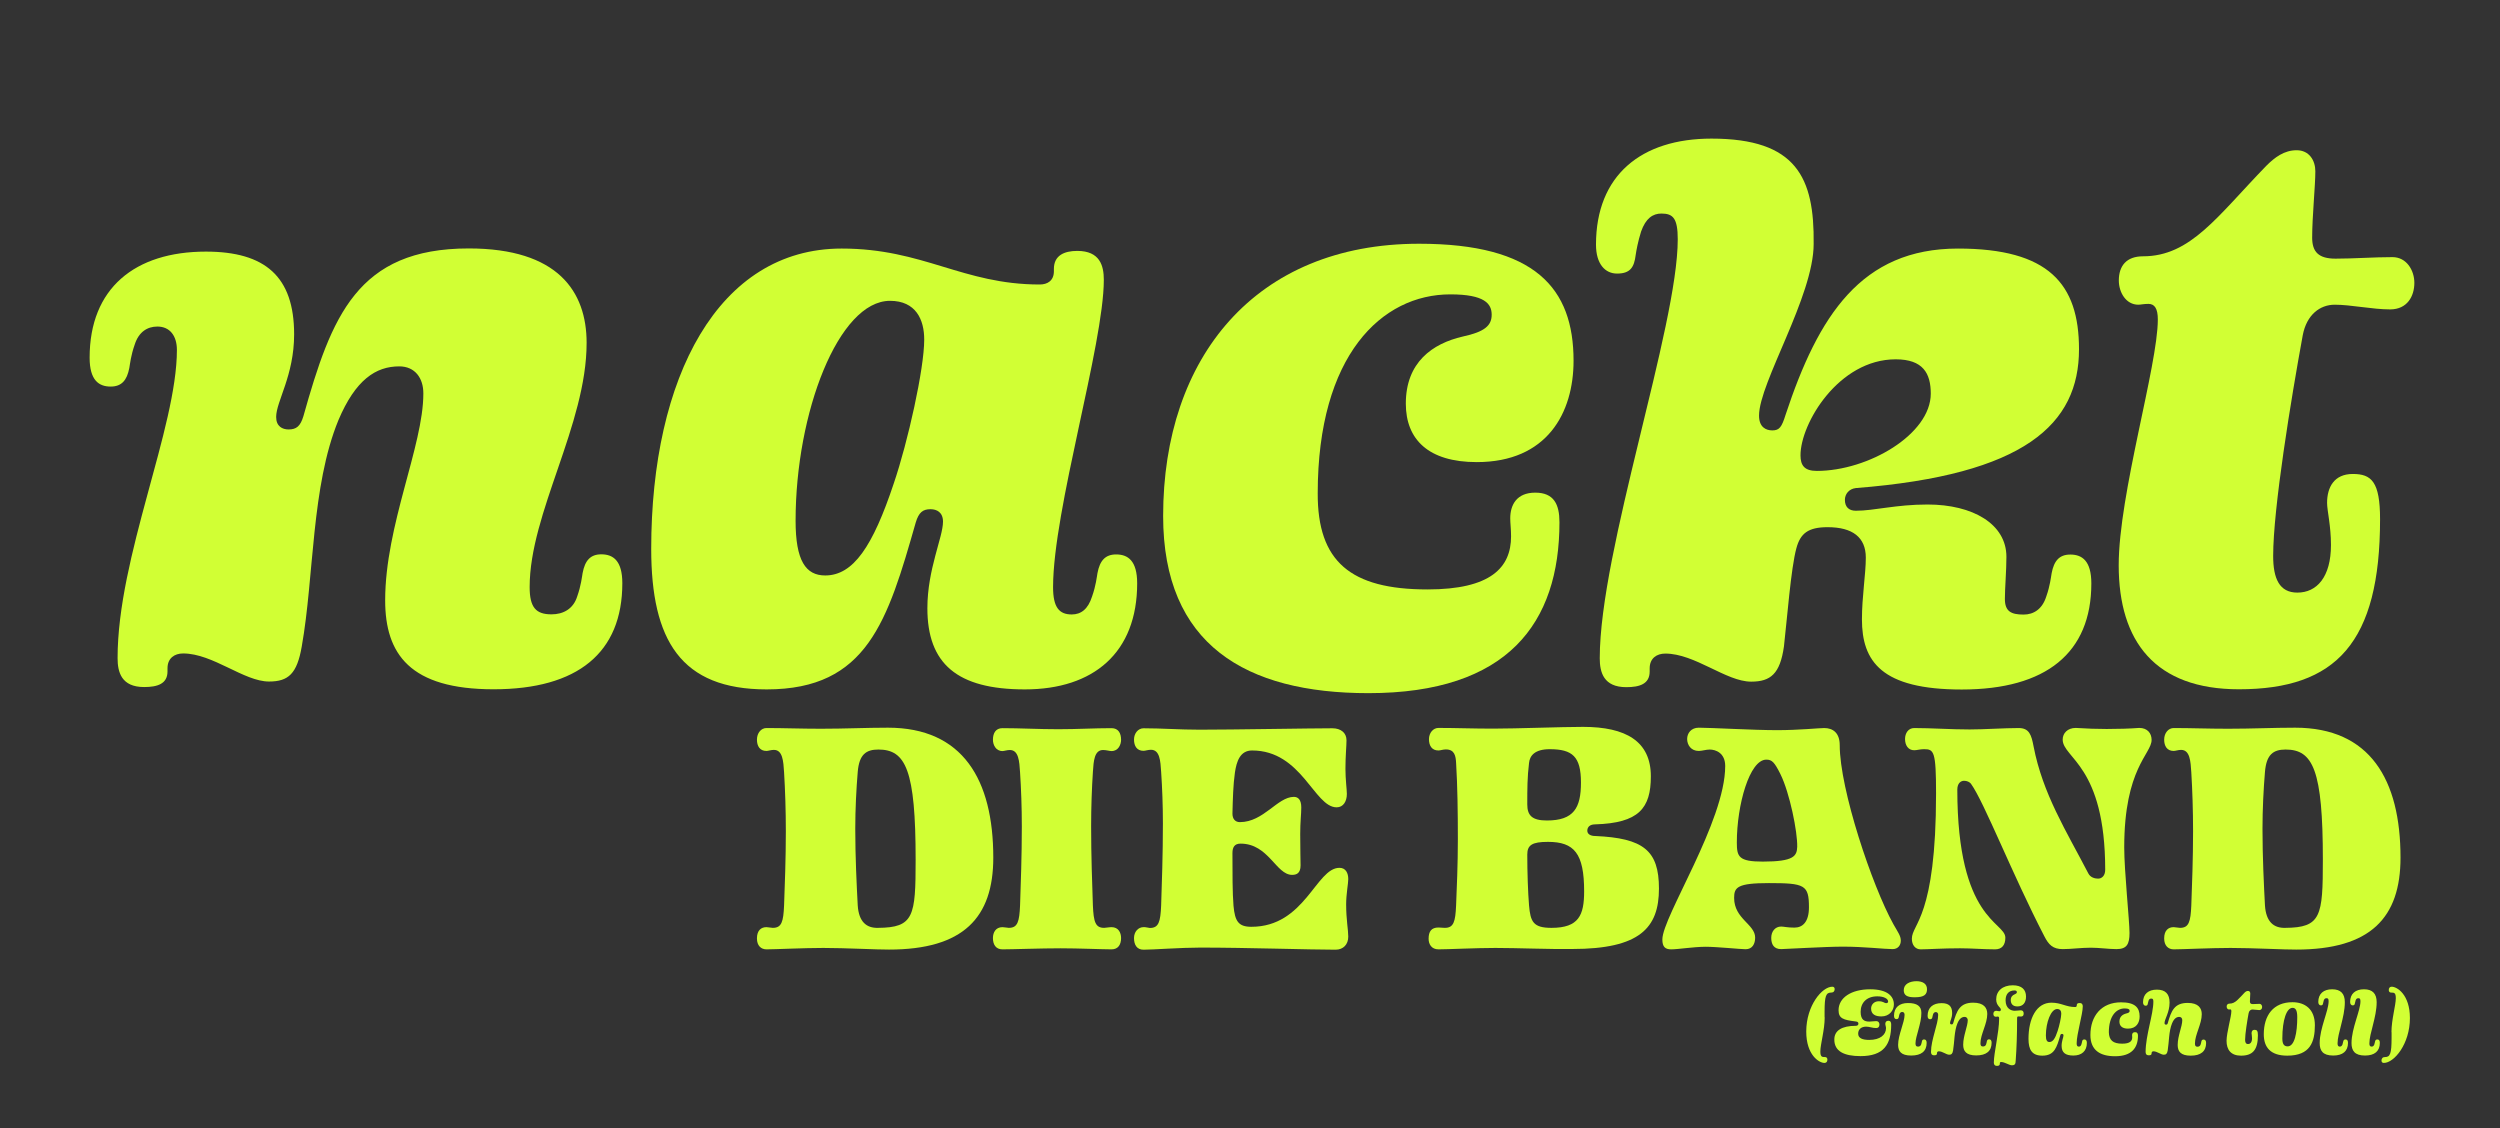 <?xml version="1.0" encoding="utf-8"?>
<!-- Generator: Adobe Illustrator 27.4.0, SVG Export Plug-In . SVG Version: 6.00 Build 0)  -->
<svg version="1.1" id="Ebene_3_Kopie" xmlns="http://www.w3.org/2000/svg" xmlns:xlink="http://www.w3.org/1999/xlink" x="0px"
	 y="0px" viewBox="0 0 2128.3 960.4" style="enable-background:new 0 0 2128.3 960.4;" xml:space="preserve">
<rect x="0" y="0" width="2128.3" height="960.4" fill="#333333" stroke="none"/>
<style type="text/css">
	.st0{fill:#D1FF34;}
</style>
<g>
	<path class="st0" d="M700.9,807c-16.7,0-40.9,1.2-48.4,1.2c-4.5,0-8.1-3-8.1-9.3c0-6.9,3.6-9.6,8.1-9.6c1.2,0,4.2,0.6,5.4,0.6
		c7.5,0,9-5.1,9.6-19.1c0.6-16.4,1.5-39.8,1.5-63.1c0-17.6-0.6-35.3-1.5-50.2c-0.6-9.6-1.2-19.1-8.7-19.1c-2.4,0-4.8,0.9-6.3,0.9
		c-5.7,0-8.1-4.2-8.1-9.6c0-5.7,3.6-9.9,8.1-9.9c14.9,0,29.6,0.6,46.3,0.6c20.6,0,38.6-0.9,57.1-0.9c63.7,0,89.7,44.2,89.7,110.6
		c0,51.1-25.4,78.3-88.8,78.3C747.3,808.5,719.8,807,700.9,807z M779.5,732c0-76.5-8.4-93.9-31.7-93.9c-10.5,0-16.4,4.2-17.6,19.1
		c-1.2,14.3-2.1,31.7-2.1,48.4c0,24.2,1.2,48.1,2.1,65.2c0.9,14,7.5,19.4,17.3,19.1C778,789.7,779.5,780.1,779.5,732z"/>
	<path class="st0" d="M946.3,619.9c5.7,0,8.1,4.2,8.1,9.9c0,4.2-2.4,9.6-8.1,9.6c-1.8,0-4.5-0.9-7.2-0.9c-7.5,0-8.1,9.3-8.7,18.8
		c-0.9,13.7-1.5,29.9-1.5,46c0,25.1,0.9,49.9,1.5,67.5c0.6,14,2.1,19.1,9.6,19.1c1.2,0,4.2-0.6,6.3-0.6c5.7,0,8.1,4.5,8.1,9.3
		c0,5.4-2.4,9.6-8.1,9.6c-7.5,0-28.4-0.9-43.3-0.9c-16.7,0-41.2,0.9-49.6,0.9c-5.7,0-8.1-4.2-8.1-9.6c0-4.8,2.4-9.3,8.1-9.3
		c1.5,0,4.5,0.6,5.4,0.6c7.5,0,9-5.1,9.6-19.1c0.6-17.6,1.5-42.4,1.5-67.2c0-16.1-0.6-32.3-1.5-46c-0.6-9.6-1.2-19.1-8.7-19.1
		c-2.4,0-4.8,0.9-6.3,0.9c-5.7,0-8.1-5.4-8.1-9.6c0-5.7,2.4-9.9,8.1-9.9c15.2,0,30.5,0.9,47.5,0.9
		C917.3,620.8,931.7,619.9,946.3,619.9z"/>
	<path class="st0" d="M978.9,790c7.5,0,9-5.1,9.6-19.1c0.6-18.2,1.5-43.6,1.5-69.9c0-15.2-0.6-30.8-1.5-43.9
		c-0.6-9.6-1.2-18.8-8.7-18.8c-2.4,0-4.8,0.9-6.3,0.9c-5.7,0-8.1-4.2-8.1-9.6s3.6-9.6,8.1-9.6c15.5,0,30.5,1.2,47.8,1.2
		c28.4,0,95-1.2,113-1.2c7.2,0,12,3.9,12,10.2c0,4.8-0.9,13.2-0.9,24.5c0,8.7,1.2,17.6,1.2,21.2c0,6.3-3,11.4-8.7,11.4
		c-19.1,0-29.6-48.4-72-48.4c-10.2,0-13.2,9.3-14.6,18.8c-1.5,10.5-1.8,22.7-2.1,35c0,4.5,2.4,7.2,6.3,7.2c20.3,0,32-21.5,46-21.5
		c3.6,0,6.3,2.4,6.3,9c0,5.7-0.9,12-0.9,22.7c0,15.2,0.3,21.2,0.3,26.6c0,6.9-3.6,8.1-7.2,8.1c-13.7,0-20-26.6-43.9-26.6
		c-5.1,0-6.9,3-6.9,8.1c0,16.7,0,34.1,0.9,44.8c1.2,13.2,4.2,17.9,15.2,17.9c45.7,0,55-50.2,75-50.2c5.4,0,7.5,4.5,7.5,9.6
		c0,3.6-1.8,12.9-1.8,21.5c0,12.9,1.8,21.8,1.8,27.5c0,6.6-4.2,11.1-10.8,11.1c-21.5,0-76.5-1.8-115.1-1.8
		c-16.4,0-40.4,1.8-48.4,1.8c-5.7,0-8.1-4.2-8.1-9.9c0-5.4,3.6-9.3,8.1-9.3C975,789.1,978,790,978.9,790z"/>
	<path class="st0" d="M1273,807c-16.4,0-40.3,1.2-48.4,1.2c-6,0-8.4-4.5-8.4-9c0-6.3,2.4-9.6,8.4-9.6c1.5,0,4.5,0.3,5.4,0.3
		c7.5,0,9-5.1,9.6-19.1c0.6-14.9,1.5-34.7,1.5-56.5c0-22.4-0.3-45.4-1.5-64.9c-0.3-5.7-1.2-11.4-8.7-11.4c-2.4,0-4.8,0.9-6.3,0.9
		c-5.7,0-8.1-4.2-8.1-9.6s3.6-9.6,8.1-9.6c14.9,0,29.6,0.6,46.3,0.6c20.6,0,58.3-1.5,76.8-1.5c36.5,0,57.7,12.3,57.7,42.1
		c0,27.2-10.2,39.8-47.5,40.9c-4.2,0-6.6,2.1-6.6,5.4c0,3,3,4.5,6.6,4.5c41.2,1.8,54.4,12.3,54.4,44.8c0,33.5-16.4,51.4-73.8,51.4
		C1319.3,808.2,1291.8,807,1273,807z M1316.9,698.5c23,0,29-10.8,29-32.3c0-22.1-7.2-28.4-26.6-28.4c-12.9,0-17,5.7-17.6,11.7
		c-1.5,12.3-1.5,22.4-1.5,35.3C1300.2,694.3,1304.4,698.5,1316.9,698.5z M1301.7,770.8c1.2,14,3.6,19.1,19.1,19.1
		c23.3,0,27.8-10.8,27.8-31.1c0-32.3-8.4-42.1-30.8-42.1c-13.5,0-17.6,2.7-17.6,10.8C1300.2,742.4,1300.8,760.1,1301.7,770.8z"/>
	<path class="st0" d="M1422.7,808.2c-5.1,0-7.5-2.1-7.5-8.4c0-19.4,53.5-100.4,53.5-147.7c0-11.1-8.1-14-13.2-14
		c-3,0-6.6,1.2-9.3,1.2c-6.6,0-9.9-5.1-9.9-10.2c0-4.8,3.3-9.6,9.9-9.6c10.2,0,46.6,2.1,66.7,2.1c18.5,0,35.9-1.8,40.1-1.8
		c7.5,0,13.2,4.2,13.2,14.6c0,37.4,27.5,119.6,45.7,152.4c3.9,6.9,6.3,9.9,6.3,14c0,3.9-2.4,7.2-6.9,7.2c-7.2,0-24.2-2.1-42.4-2.1
		c-14.9,0-49.3,2.1-52.6,2.1c-6.3,0-8.4-4.2-8.4-9.6s3.3-9.6,8.4-9.6c2.4,0,5.1,0.9,11.4,0.9c6.9,0,12.3-4.8,12.3-17.3
		c0-19.1-3.6-20.6-34.1-20.6c-26.9,0-29.6,3.6-29.6,12.6c0,17.9,17.9,22.4,17.9,33.8c0,5.4-2.4,9.9-8.1,9.9
		c-4.2,0-24.5-2.1-34.1-2.1C1441,806.1,1428.7,808.2,1422.7,808.2z M1500.7,733.5c26.6,0,29-4.8,29.3-12.6
		c0.3-12.6-6.3-45.7-14.3-61.9c-5.1-10.2-7.2-12.3-12-12.3c-14.3,0-25.1,38.6-25.1,70.5C1478.6,729.3,1480.1,733.5,1500.7,733.5z"/>
	<path class="st0" d="M1672,664.7c-2.7,0-5.7,2.1-5.7,7.5c0,111.5,40.9,112.4,40.9,126.1c0,6.3-3,9.9-8.7,9.9
		c-9.6,0-20.3-0.9-29.9-0.9c-15.2,0-26.9,0.9-33.5,0.9c-4.5,0-7.5-3.6-7.5-9c0-12.9,20.6-17.6,20.6-123.7c0-35.9-1.8-37.7-10.2-37.7
		c-3.6,0-6,0.9-8.4,0.9c-5.1,0-7.8-4.2-7.8-9.6c0-4.8,2.7-9.3,7.8-9.3c14.6,0,31.1,1.2,47.2,1.2c12.6,0,29.3-1.2,41.8-1.2
		c9,0,10.8,6,12.6,15.5c7.8,40.6,27.8,72,46.6,108.2c1.8,3.6,5.7,4.5,8.4,4.5c3,0,6-2.4,6-7.5c0-89.1-36.2-95-36.2-110.9
		c0-5.4,4.2-9.9,11.1-9.9c9.3,0.6,18.2,0.9,26.3,0.9c10.2,0,19.7-0.3,27.8-0.9c6.9,0,10.5,4.5,10.5,10.2c0,12-23.3,23.9-23.3,91.5
		c0,20.3,4.5,62.5,4.5,72.9c0,9.6-2.4,13.7-11.1,13.7c-6.6,0-14.6-1.2-21.8-1.2c-8.4,0-16.7,1.2-23.9,1.2c-8.4,0-12-3.6-15.8-11.1
		c-27.2-52.6-51.1-113.9-62.2-129.4C1676.8,665.6,1674.4,664.7,1672,664.7z"/>
	<path class="st0" d="M1898.9,807c-16.7,0-40.9,1.2-48.4,1.2c-4.5,0-8.1-3-8.1-9.3c0-6.9,3.6-9.6,8.1-9.6c1.2,0,4.2,0.6,5.4,0.6
		c7.5,0,9-5.1,9.6-19.1c0.6-16.4,1.5-39.8,1.5-63.1c0-17.6-0.6-35.3-1.5-50.2c-0.6-9.6-1.2-19.1-8.7-19.1c-2.4,0-4.8,0.9-6.3,0.9
		c-5.7,0-8.1-4.2-8.1-9.6c0-5.7,3.6-9.9,8.1-9.9c14.9,0,29.6,0.6,46.3,0.6c20.6,0,38.6-0.9,57.1-0.9c63.7,0,89.7,44.2,89.7,110.6
		c0,51.1-25.4,78.3-88.8,78.3C1945.2,808.5,1917.7,807,1898.9,807z M1977.5,732c0-76.5-8.4-93.9-31.7-93.9
		c-10.5,0-16.4,4.2-17.6,19.1c-1.2,14.3-2.1,31.7-2.1,48.4c0,24.2,1.2,48.1,2.1,65.2c0.9,14,7.5,19.4,17.3,19.1
		C1976,789.7,1977.5,780.1,1977.5,732z"/>
</g>
<g>
	<path class="st0" d="M1553.4,866.1c0,10.8-3.7,23-3.7,29c0,4.7,1.4,4.8,4.1,4.8c1.1,0,1.9,0.8,1.9,2.2c0,1.6-0.8,2.8-2.5,2.8
		c-4.5,0-15.5-6.6-15.5-26.7c0-22.2,13.5-38.2,22.2-38.2c1.3,0,2,0.8,2,2c0,1.8-1,3-2.9,3c-4.4,0-5.7,2.5-5.7,16.5V866.1z"/>
	<path class="st0" d="M1579.9,873.3c1.5,0,2.2-0.8,2.2-1.9c0-0.9-0.6-1.7-2.2-1.8c-10.6-1.3-14.7-2.5-14.7-9.6
		c0-10.6,10.8-17.8,26.9-17.8c14.4,0,20.2,5.7,20.2,12.9c0,5.2-3.9,10.2-10.6,10.2c-5.2,0-8.8-1.8-8.8-6.7c0-3.3,2.5-6.2,6.5-6.2
		c4.2,0,4.4,1.6,6.5,1.6c0.9,0,1.5-0.6,1.5-1.4c0-2.5-3.9-4.4-9.2-4.4c-9.2,0-14.2,5.6-14.2,13.2c0,6.9,3.3,8.3,7.4,8.3
		c1.5,0,4-0.4,5.8-0.4c2,0,2.8,1.4,2.8,2.9c0,2-1,3-2.8,3c-3.2,0-5.7-1.2-8.5-1.2c-4.1,0-6.8,2.2-6.8,6c0,3.8,3.6,5.3,9.4,5.3
		c9.2,0,14.3-4.3,14.3-10c0-1.3-0.6-2.5-0.6-3.7c0-1.5,0.9-2.6,2.5-2.6c2,0,2.5,1.3,2.5,3.3c0,17-6.4,26.8-26.1,26.8
		c-14.1,0-22.3-4.2-22.3-14C1561.5,877.3,1568,873.3,1579.9,873.3z"/>
	<path class="st0" d="M1630.7,888.2c0,2.1,0.6,2.8,2.2,2.8c1.2,0,2.2-0.6,2.6-1.8c0.4-1.1,0.5-2,0.6-2.4c0.2-1.3,0.8-1.9,1.9-1.9
		c1.2,0,2.2,0.6,2.2,2.9c0,7.1-4.5,10.8-13.2,10.8c-8.5,0-11.1-3.6-11.1-9.1c0-8.4,5.5-19.1,5.5-25.6c0-1.4-0.7-2.4-2-2.4
		c-1,0-1.9,0.6-2.3,1.8c-0.4,1.1-0.5,2-0.6,2.4c-0.2,1.3-0.8,1.9-1.9,1.9c-1.2,0-2.2-0.6-2.2-2.9c0-7.1,4.6-10.8,11.9-10.8
		c7.7,0,11.4,2.6,11.4,8.4C1635.8,871.2,1630.7,882.3,1630.7,888.2z M1640.5,842.1c0,4.5-2.3,6.9-10.3,6.9c-6.6,0.1-9.5-1.7-9.5-6
		c0-5.3,5.1-7.7,11-7.7C1636.9,835.4,1640.5,837.5,1640.5,842.1z"/>
	<path class="st0" d="M1672.6,865.7c-2.4,0-4.5,1.4-6.2,5.5c-2.8,6.8-2.5,15.9-3.7,23.1c-0.5,2.8-1.4,3.6-3.3,3.6
		c-2.5,0-5.7-2.9-8.8-2.9c-0.9,0-1.6,0.5-1.6,1.5v0.3c0,1.3-1,1.6-2.4,1.6c-2.3,0-2.7-1.5-2.7-2.9c0-10.4,6.1-23.5,6.1-31.5
		c0-1.4-0.7-2.4-2-2.4c-1,0-1.9,0.6-2.3,1.8c-0.4,1.1-0.5,2-0.6,2.4c-0.2,1.3-0.8,1.9-1.9,1.9c-1.2,0-2.2-0.6-2.2-2.9
		c0-7.1,4.6-10.8,11.9-10.8c6.1,0,9,2.6,9,8.4c0,4.2-1.8,6.9-1.8,8.4c0,1,0.6,1.3,1.3,1.3c0.8,0,1.2-0.3,1.5-1.4
		c2.9-10.2,5.5-17.1,16.9-17.1c9.1,0,12,4.4,12,9.6c0,8.4-5.8,17.4-5.8,24.9c0,2.1,0.6,2.8,2.2,2.8c1.2,0,2.2-0.6,2.6-1.8
		c0.4-1.1,0.5-2,0.6-2.4c0.2-1.3,0.8-1.9,1.9-1.9c1.2,0,2.2,0.6,2.2,2.9c0,7.1-4.5,10.8-13.1,10.8c-8.5,0-11.1-3.6-11.1-9.1
		c0-7.7,3.9-15.8,3.9-21.1C1675,866.9,1674.2,865.7,1672.6,865.7z"/>
	<path class="st0" d="M1712.9,906.9c-2.7,0-6.1-2.8-9.4-2.8c-0.6,0-1,0.4-1,1.2v0.3c0,1.4-1,1.8-2.4,1.8c-2.3,0-2.7-1.5-2.7-2.9
		c0-8,4.5-25.7,4.5-37.3c0-1-0.2-1.8-1.1-1.8c-0.5,0-1,0.2-1.6,0.2c-1.5,0-2.2-1-2.2-2.5c0-1.4,0.8-2.6,2.4-2.6
		c0.9,0,1.9,0.4,2.7,0.4c0.9,0,1.3-0.7,1.3-1.4c0-1.9-4-3.2-4-8.7c0-7.1,5.4-12,14.1-12c7.8,0,11.3,3.8,11.3,9.6
		c0,5.3-2.7,8.4-7.3,8.4c-4,0-5.7-2.2-5.7-5.6c0-2.2,1.1-3.8,3.5-4.8c1.4-0.6,1.7-1.1,1.7-1.8c0-0.9-0.6-1.4-2-1.4
		c-4.9,0-7.6,3.1-7.6,8.4c0,7,4.7,8.9,7.8,8.9c1.9,0,3.6-0.4,4.9-0.4c2.2,0,2.7,1.3,2.7,2.8c0,1.9-1,2.5-2.4,2.5
		c-0.6,0-1.2-0.1-1.8-0.1c-1.2,0-1.4,0.2-1.4,2c0,12.5-0.4,25.4-1.2,35.7C1716,906.1,1714.9,906.9,1712.9,906.9z"/>
	<path class="st0" d="M1746.4,853.6c8.4,0,12.4,3.7,20.2,3.7c0.8,0,1.4-0.4,1.4-1.4v-0.2c0-1.4,1-1.8,2.4-1.8c2.3,0,2.7,1.5,2.7,2.9
		c0,6.6-5.2,23.5-5.2,31.4c0,2.1,0.6,2.8,1.9,2.8c1,0,1.7-0.6,2.1-1.8c0.4-1.1,0.5-2,0.6-2.4c0.2-1.3,0.8-1.9,1.9-1.9
		c1.2,0,2.2,0.6,2.2,2.9c0,7.1-4.5,10.8-11.5,10.8c-6.9,0-10-2.6-10-8.3c0-4,1.6-7.3,1.6-8.8c0-1-0.6-1.3-1.3-1.3
		c-0.8,0-1.2,0.3-1.5,1.4c-2.9,10-4.9,17.1-15.2,17.1c-8.8,0-11.8-5-11.8-14.3C1726.9,866.8,1733.8,853.6,1746.4,853.6z M1751.3,859
		c-5.3,0-9.6,11.4-9.6,22.5c0,4.1,1,5.6,3,5.6c2.9,0,4.9-2.9,7-9.4c1.4-4.2,3.1-11.7,3.1-14.7C1754.8,860.9,1754,859,1751.3,859z"/>
	<path class="st0" d="M1806.7,888.5c6.5,0,8.5-2.2,8.5-5.4c0-0.7-0.1-1.4-0.1-1.8c0-1.4,0.6-2.6,2.5-2.6c1.9,0,2.5,1.2,2.5,3
		c0,10.3-5.3,17.5-19.5,17.5c-12.5,0-21-4.9-21-18.1c0-16.2,9.4-27.8,26.1-27.8c11.9,0,15.8,4.5,15.8,12c0,5.3-2.7,10.4-9.9,10.4
		c-4.9,0-7.3-2.3-7.3-6c0-4.2,2.7-6.1,5.8-6.9c2.2-0.5,2.9-1.1,2.9-2.2c0-1.1-0.7-2.1-4.2-2.1c-7,0-13.5,6.2-13.5,20.3
		C1795.5,885.6,1798.8,888.5,1806.7,888.5z"/>
	<path class="st0" d="M1845.4,894.3c-0.5,2.8-1.4,3.6-3.3,3.6c-2.5,0-5.7-2.9-8.8-2.9c-0.9,0-1.6,0.5-1.6,1.5v0.3
		c0,1.3-1,1.6-2.4,1.6c-2.3,0-2.7-1.5-2.7-2.9c0-14,6.6-32,6.6-42.8c0-2.2-0.6-2.6-1.8-2.6c-1.1,0-1.8,0.5-2.3,1.8
		c-0.3,1-0.5,1.9-0.6,2.4c-0.2,1.3-0.6,1.9-1.9,1.9c-1.2,0-2.2-1-2.2-2.9c0-7.1,4.6-10.8,11.8-10.8c7.3,0,10.8,3.7,10.8,11
		c0,8.4-4.3,14.1-4.3,17.5c0,1,0.6,1.3,1.3,1.3c0.8,0,1.2-0.3,1.5-1.4c2.9-10.2,5.5-17.1,16.9-17.1c9.1,0,12,4.4,12,9.6
		c0,8.4-5.8,17.4-5.8,24.9c0,2.1,0.6,2.8,2.2,2.8c1.2,0,2.2-0.6,2.6-1.8c0.4-1.1,0.5-2,0.6-2.4c0.2-1.3,0.8-1.9,1.9-1.9
		c1.2,0,2.2,0.6,2.2,2.9c0,7.1-4.5,10.8-13.1,10.8c-8.5,0-11.1-3.6-11.1-9.1c0-7.7,3.9-15.8,3.9-21.1c0-1.6-0.9-2.8-2.5-2.8
		c-2.4,0-4.5,1.4-6.2,5.5C1846.3,877.9,1846.6,887.1,1845.4,894.3z"/>
	<path class="st0" d="M1899.6,860.9c0-1.1-0.3-1.6-1-1.6c-0.5,0-0.8,0.1-1,0.1c-1.3,0-2-1.3-2-2.5c0-1.5,0.8-2.5,2.5-2.5
		c4.9,0,7.6-4.1,12.6-9.2c0.9-0.9,1.8-1.6,3.1-1.6s1.9,1,1.9,2.2c0,1.5-0.3,4.6-0.3,6.8c0,1.4,0.6,2.2,2.4,2.2
		c1.8,0,3.9-0.2,5.8-0.2c1.4,0,2.2,1.4,2.2,2.6c0,1.4-0.7,2.7-2.5,2.7c-1.8,0-4-0.5-5.7-0.5c-1.5,0-2.9,1-3.3,3.1
		c-1.2,6.5-3,17.7-3,22.6c0,2.3,0.6,3.7,2.5,3.7c2,0,3.4-1.6,3.4-4.9c0-2-0.4-3.5-0.4-4.3c0-1.6,0.7-2.9,2.6-2.9s2.8,0.8,2.8,4.6
		c0,12.6-4.5,17.4-14.4,17.4c-8.5,0-12.3-4.9-12.3-12.7C1895.6,878.7,1899.6,865.6,1899.6,860.9z"/>
	<path class="st0" d="M1947.2,898.7c-14.2,0-20-7-20-18.2c0-16.1,8.1-27.3,24.4-27.3c10.5,0,19.1,5.7,19.1,19.6
		C1970.7,887.1,1966.7,898.7,1947.2,898.7z M1955.7,865.9c0-5.8-1.4-7.9-4-7.9c-5,0-8.7,10-8.7,26.1c0,4.5,1.3,6.7,4.5,6.7
		C1953.4,890.8,1955.7,879.4,1955.7,865.9z"/>
	<path class="st0" d="M1991.9,891c1.1,0,1.8-0.6,2.3-1.8c0.2-0.6,0.5-1.7,0.6-2.4c0.2-1.3,0.9-1.9,1.9-1.9c1.3,0,2.2,0.6,2.2,2.9
		c0,7.1-4.5,10.8-12.6,10.8c-8.9,0-11.5-4.2-11.5-10.6c0-12.6,7.6-27.5,7.6-35.6c0-2.2-0.6-2.6-1.8-2.6c-1.1,0-1.8,0.5-2.3,1.8
		c-0.3,1-0.5,1.9-0.6,2.4c-0.2,1.3-0.6,1.9-1.9,1.9c-1.2,0-2.2-1-2.2-2.9c0-7.1,4.6-10.8,11.8-10.8c7.3,0,10.8,3.7,10.8,11
		c0,12.8-6.2,26.5-6.2,35.1C1990,890.1,1990.6,891,1991.9,891z"/>
	<path class="st0" d="M2019,891c1.1,0,1.8-0.6,2.3-1.8c0.2-0.6,0.5-1.7,0.6-2.4c0.2-1.3,0.9-1.9,1.9-1.9c1.3,0,2.2,0.6,2.2,2.9
		c0,7.1-4.5,10.8-12.6,10.8c-8.9,0-11.5-4.2-11.5-10.6c0-12.6,7.6-27.5,7.6-35.6c0-2.2-0.6-2.6-1.8-2.6c-1.1,0-1.8,0.5-2.3,1.8
		c-0.3,1-0.5,1.9-0.6,2.4c-0.2,1.3-0.6,1.9-1.9,1.9c-1.2,0-2.2-1-2.2-2.9c0-7.1,4.6-10.8,11.8-10.8c7.3,0,10.8,3.7,10.8,11
		c0,12.8-6.2,26.5-6.2,35.1C2017.1,890.1,2017.6,891,2019,891z"/>
	<path class="st0" d="M2035.9,878.8c0-10.8,3.7-23,3.7-29c0-4.7-1.4-4.8-4.1-4.8c-1.1,0-1.9-0.8-1.9-2.2c0-1.6,0.8-2.8,2.5-2.8
		c4.5,0,15.5,6.6,15.5,26.7c0,22.2-13.5,38.2-22.2,38.2c-1.3,0-2-0.8-2-2c0-1.8,1-3,2.9-3c4.4,0,5.7-2.5,5.7-16.5V878.8z"/>
</g>
<g>
	<path class="st0" d="M339.9,311.9c-19.9,0-37.2,11.3-51.8,45.8c-23.2,56.5-20.6,132.8-31.2,192.6c-4,23.2-11.3,29.9-27.9,29.9
		c-21.3,0-47.8-23.9-73.1-23.9c-7.3,0-13.3,4-13.3,12.6v2.7c0,10.6-8.6,13.3-19.9,13.3c-19.3,0-22.6-12.6-22.6-24.6
		c0-86.3,50.5-195.9,50.5-262.4c0-12-6-19.9-16.6-19.9c-8.6,0-15.9,4.6-19.3,15.3c-3.3,9.3-4,16.6-4.6,19.9
		c-2,10.6-6.6,15.9-15.9,15.9c-10,0-17.9-5.3-17.9-24.6c0-59.1,38.5-90.3,99-90.3c50.5,0,75.1,21.3,75.1,70.4
		c0,35.2-15.3,57.1-15.3,70.4c0,8,5.3,10.6,10.6,10.6c6.6,0,10-2.7,12.6-11.3c23.9-85,45.8-142.8,140.8-142.8
		c75.7,0,100.3,36.5,100.3,80.4c0,69.7-48.5,144.8-48.5,207.9c0,17.3,5.3,23.2,18.6,23.2c10,0,18.6-4.6,21.9-15.3
		c3.3-9.3,4-16.6,4.6-19.9c2-10.6,6.6-15.9,15.9-15.9c10,0,17.9,5.3,17.9,24.6c0,59.1-37.9,90.3-109.6,90.3
		c-71.1,0-92.3-29.9-92.3-75.7c0-63.8,32.5-131.5,32.5-176C360.5,321.8,353.2,311.9,339.9,311.9z"/>
	<path class="st0" d="M716.5,211.6c69.7,0,103,30.6,168.7,30.6c6.6,0,12-3.3,12-11.3v-2c0-11.3,8.6-15.3,19.9-15.3
		c19.3,0,22.6,12.6,22.6,24.6c0,55.1-43.2,195.9-43.2,261.7c0,17.3,5.3,23.2,15.9,23.2c8,0,13.9-4.6,17.3-15.3
		c3.3-9.3,4-16.6,4.6-19.9c2-10.6,6.6-15.9,15.9-15.9c10,0,17.9,5.3,17.9,24.6c0,59.1-37.2,90.3-95.6,90.3c-57.8,0-83-21.9-83-69.1
		c0-33.2,13.3-60.4,13.3-73.7c0-8-5.3-10.6-10.6-10.6c-6.6,0-10,2.7-12.6,11.3c-23.9,83.7-41.2,142.1-126.9,142.1
		c-73.1,0-98.3-41.8-98.3-119.6C554.4,321.2,611.5,211.6,716.5,211.6z M757.7,256.1c-43.8,0-80.4,95-80.4,187.3
		c0,33.9,8.6,46.5,25.2,46.5c23.9,0,40.5-24.6,58.4-78.4c12-35.2,25.9-97.6,25.9-122.2C786.9,272,779.6,256.1,757.7,256.1z"/>
	<path class="st0" d="M1215.3,501.8c53.8,0,71.1-18.6,71.1-45.2c0-6-0.7-11.3-0.7-15.3c0-11.3,5.3-21.9,21.3-21.9
		c15.9,0,20.6,10,20.6,25.2c0,85.7-43.8,145.5-162.7,145.5c-104.3,0-174.7-41.2-174.7-150.8c0-134.8,78.4-231.8,217.9-231.8
		c99,0,131.5,37.9,131.5,99.6c0,44.5-22.6,86.3-82.4,86.3c-41.2,0-60.4-19.3-60.4-49.8c0-35.2,22.6-51.1,48.5-57.1
		c18.6-4,24.6-9.3,24.6-18.6s-6-17.3-35.2-17.3c-58.4,0-112.9,51.8-112.9,169.4C1121.6,477.9,1149.5,501.8,1215.3,501.8z"/>
	<path class="st0" d="M1579.9,415.5c-6,0.7-9.3,5.3-9.3,10c0,6,3.3,9.3,9.3,9.3c15.9,0,33.9-5.3,61.1-5.3
		c38.5,0,67.1,16.6,67.1,44.5c0,12-1.3,26.6-1.3,35.9c0,10.6,5.3,13.3,15.9,13.3c8.6,0,15.9-4.6,19.3-15.3c3.3-9.3,4-16.6,4.6-19.9
		c2-10.6,6.6-15.9,15.9-15.9c10,0,17.9,5.3,17.9,24.6c0,59.1-38.5,90.3-110.3,90.3c-68.4,0-85-23.9-85-59.8
		c0-19.3,3.3-38.5,3.3-52.5c0-17.3-11.3-25.9-32.5-25.9c-16.6,0-23.2,5.3-26.6,17.9c-4.6,16.6-8,61.1-10.6,83.7
		c-3.3,23.2-11.3,29.9-27.9,29.9c-21.3,0-47.8-23.9-73.1-23.9c-7.3,0-13.3,4-13.3,12.6v2.7c0,10.6-8.6,13.3-19.9,13.3
		c-19.3,0-22.6-12.6-22.6-24.6c0-91.7,66.4-282.3,66.4-356.7c0-17.9-4-21.9-13.9-21.9c-7.3,0-13.3,4-17.3,15.3
		c-2.7,8.6-4,15.9-4.6,19.9c-1.3,10.6-4.6,15.9-15.9,15.9c-10,0-17.9-8-17.9-24.6c0-59.1,38.5-90.3,98.3-90.3
		c72.4,0,87.7,33.2,87,89.7c0,44.5-46.5,118.2-46.5,146.1c0,10,6,12.6,11.3,12.6c6,0,8-2.7,11.3-13.3
		c27.9-84.4,64.4-141.5,146.8-141.5c77,0,103,29.9,103,85.7C1769.9,361,1724,404.2,1579.9,415.5z M1532.8,387.6
		c0,8.6,3.3,13.3,13.9,13.3c43.8,0,97-31.2,97-65.8c0-17.3-6.6-29.2-29.9-29.2C1565.3,305.9,1532.8,360.4,1532.8,387.6z"/>
	<path class="st0" d="M1837,272c0-9.3-2.7-13.3-8-13.3c-4,0-6.6,0.7-8.6,0.7c-10.6,0-16.6-10.6-16.6-20.6c0-12.6,6.6-20.6,20.6-20.6
		c40.5,0,63.1-33.9,104.9-77c7.3-7.3,15.3-13.3,25.9-13.3c10.6,0,15.9,8.6,15.9,17.9c0,12.6-2.7,38.5-2.7,56.5
		c0,12,5.3,17.9,19.9,17.9c15.3,0,32.5-1.3,48.5-1.3c12,0,18.6,11.3,18.6,21.9c0,11.3-6,22.6-20.6,22.6c-15.3,0-33.2-4-47.2-4
		c-12.6,0-23.9,8.6-27.2,25.9c-10,54.5-25.2,147.5-25.2,188c0,19.3,5.3,31.2,20.6,31.2c16.6,0,28.6-13.3,28.6-40.5
		c0-16.6-3.3-29.2-3.3-35.9c0-13.3,6-24.6,21.9-24.6c15.9,0,23.2,6.6,23.2,38.5c0,104.9-37.2,144.8-120.2,144.8
		c-71.1,0-102.3-40.5-102.3-105.6C1803.7,420.8,1837,311.2,1837,272z"/>
</g>
</svg>
